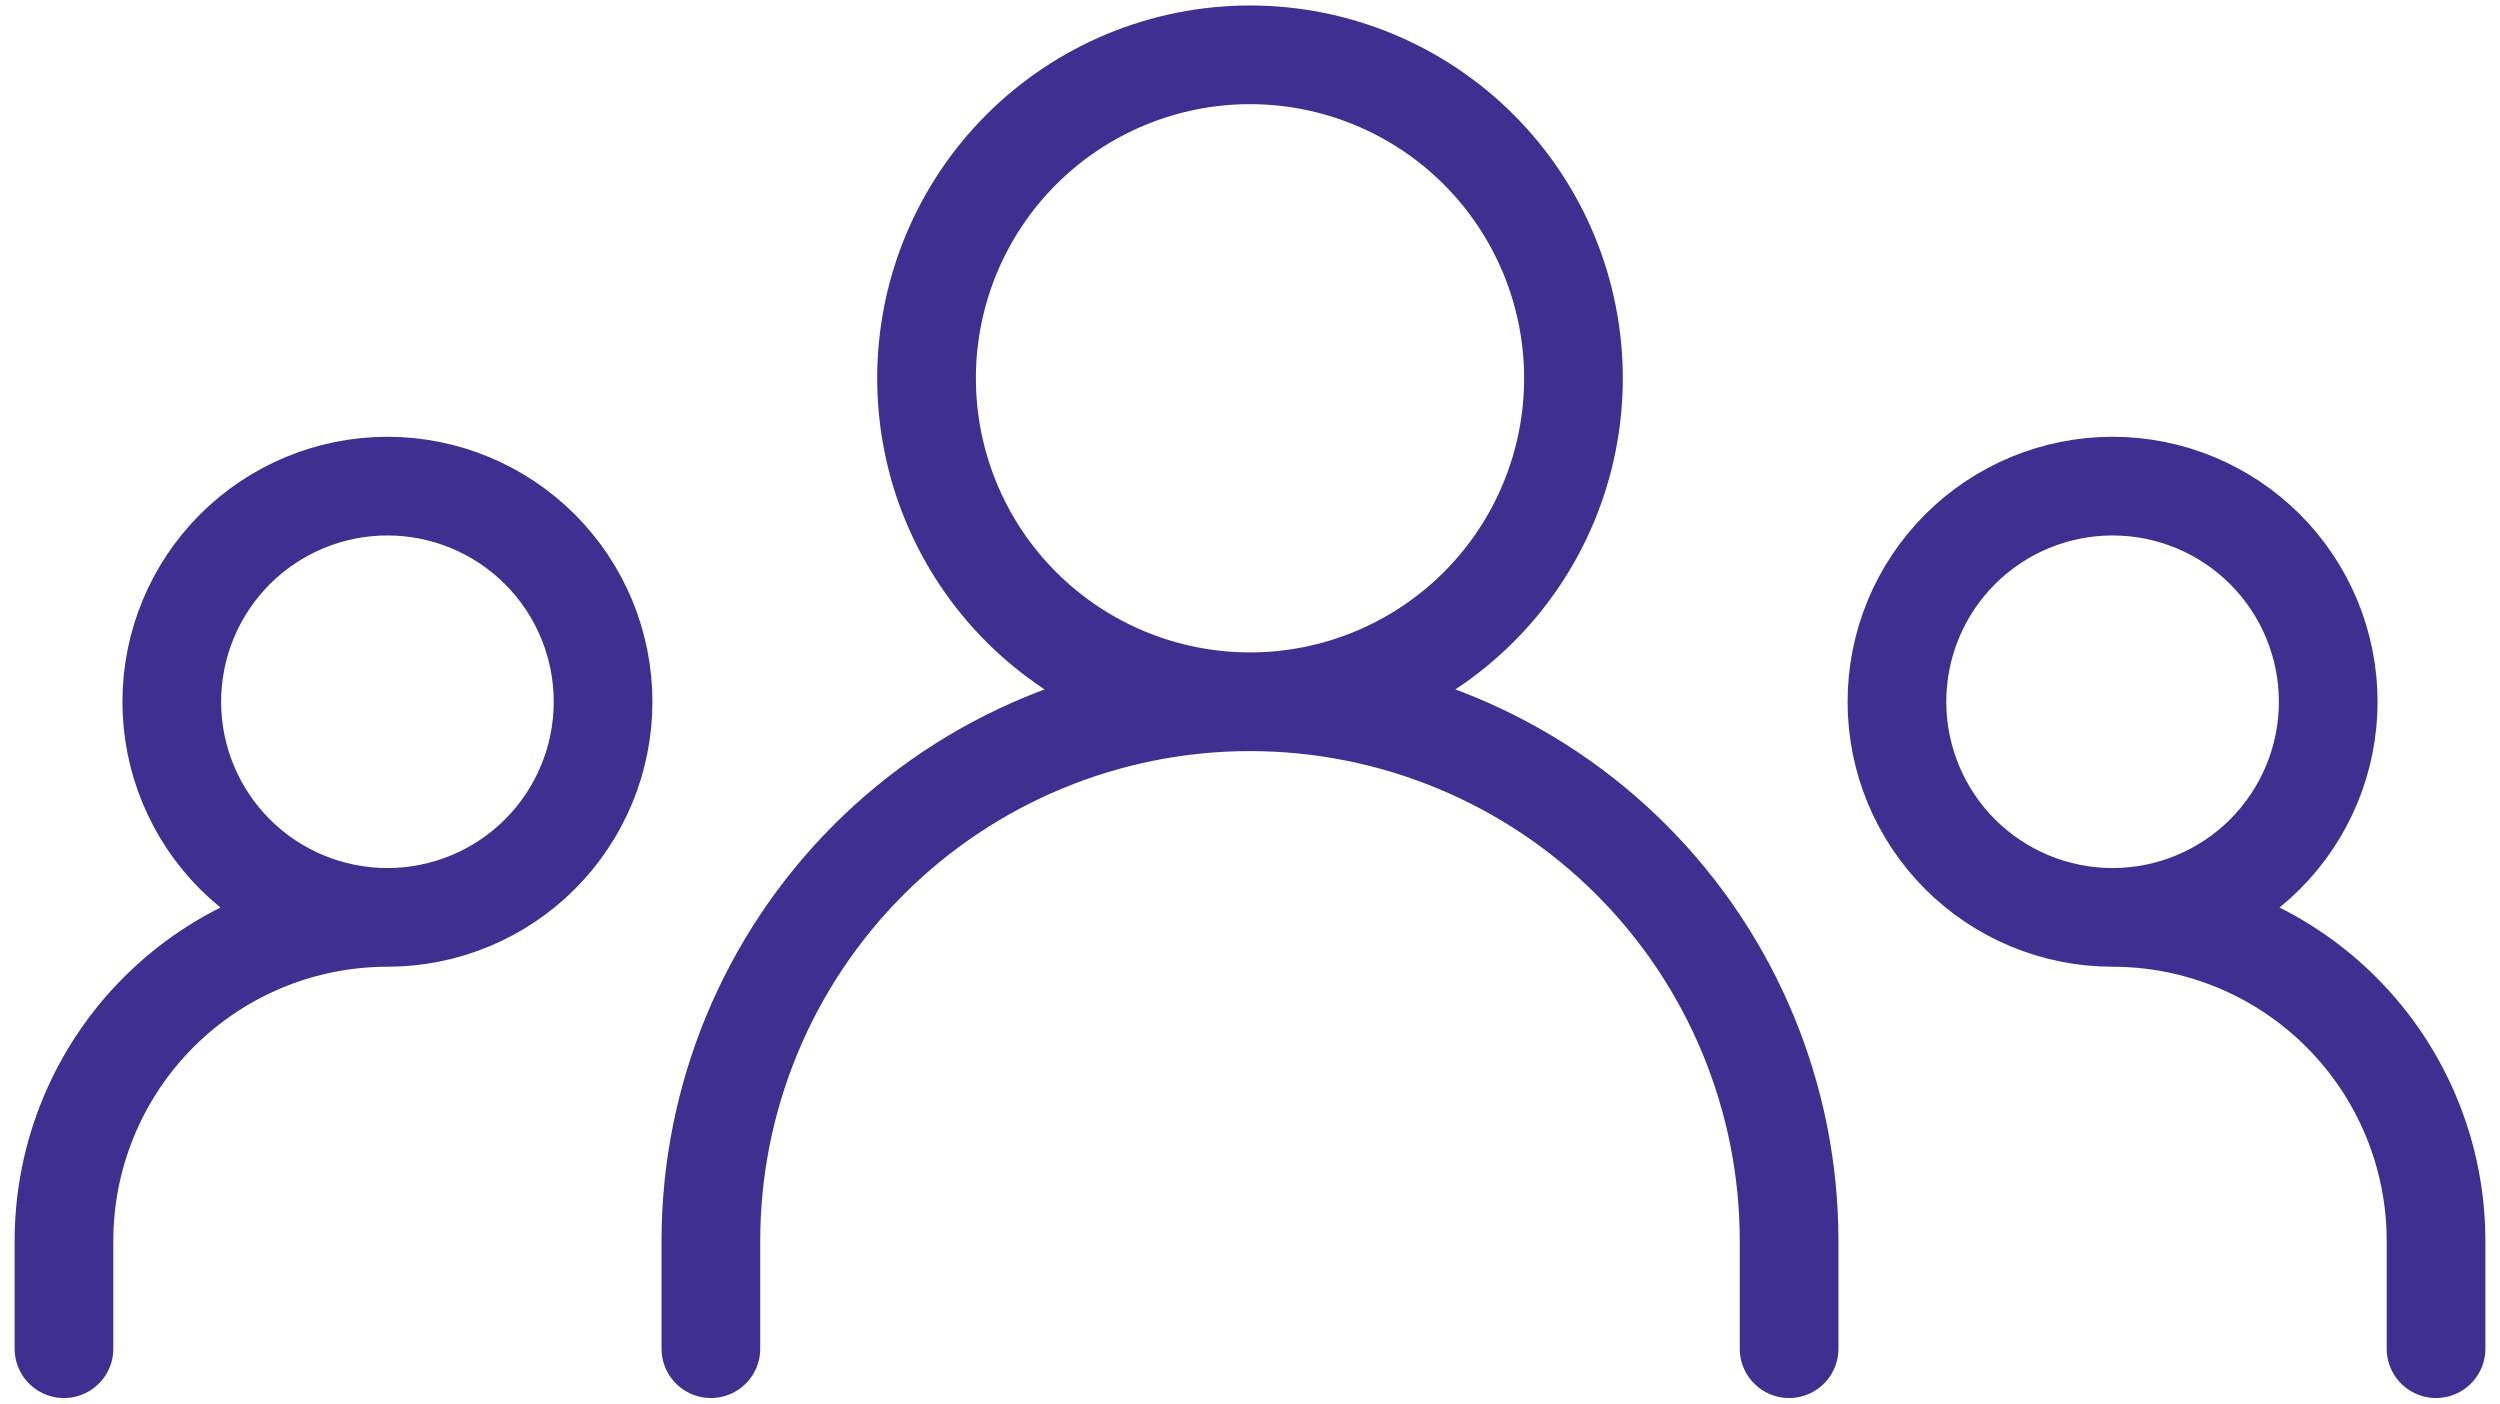 <svg width="114" height="64" viewBox="0 0 114 64" fill="none" xmlns="http://www.w3.org/2000/svg">
<path d="M32.416 61.5V56.583C32.416 50.063 35.007 43.811 39.617 39.2C44.227 34.59 50.48 32 57 32M57 32C63.52 32 69.773 34.59 74.383 39.2C78.993 43.811 81.583 50.063 81.583 56.583V61.5M57 32C60.912 32 64.663 30.446 67.43 27.68C70.196 24.914 71.75 21.162 71.75 17.25C71.75 13.338 70.196 9.586 67.43 6.82C64.663 4.054 60.912 2.5 57 2.5C53.088 2.5 49.336 4.054 46.57 6.82C43.804 9.586 42.25 13.338 42.25 17.25C42.25 21.162 43.804 24.914 46.57 27.68C49.336 30.446 53.088 32 57 32ZM2.917 61.5V56.583C2.917 52.671 4.471 48.92 7.237 46.154C10.003 43.387 13.755 41.833 17.666 41.833M17.666 41.833C20.274 41.833 22.776 40.797 24.62 38.953C26.464 37.109 27.5 34.608 27.5 32C27.5 29.392 26.464 26.891 24.62 25.047C22.776 23.203 20.274 22.167 17.666 22.167C15.059 22.167 12.557 23.203 10.713 25.047C8.869 26.891 7.833 29.392 7.833 32C7.833 34.608 8.869 37.109 10.713 38.953C12.557 40.797 15.059 41.833 17.666 41.833ZM111.083 61.5V56.583C111.083 52.671 109.529 48.92 106.763 46.154C103.997 43.387 100.245 41.833 96.333 41.833M96.333 41.833C98.941 41.833 101.442 40.797 103.286 38.953C105.13 37.109 106.167 34.608 106.167 32C106.167 29.392 105.13 26.891 103.286 25.047C101.442 23.203 98.941 22.167 96.333 22.167C93.725 22.167 91.224 23.203 89.38 25.047C87.536 26.891 86.5 29.392 86.5 32C86.5 34.608 87.536 37.109 89.38 38.953C91.224 40.797 93.725 41.833 96.333 41.833Z" stroke="#3E2F91" stroke-width="4.5" stroke-linecap="round" stroke-linejoin="round"/>
</svg>
